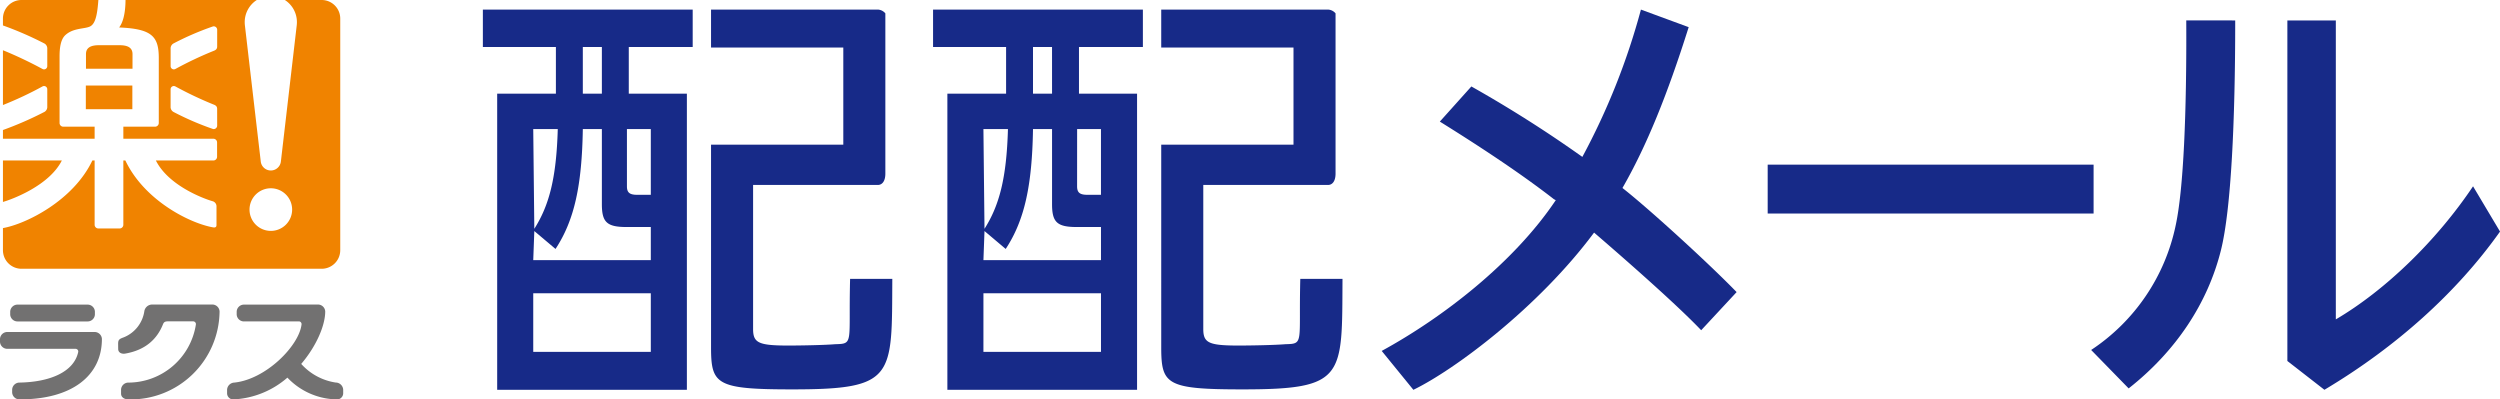 <svg xmlns="http://www.w3.org/2000/svg" xmlns:xlink="http://www.w3.org/1999/xlink" width="532" height="84.992" viewBox="0 0 532 84.992"><defs><clipPath id="a"><rect width="532" height="84.992" fill="none"/></clipPath></defs><g transform="translate(0 0)"><g transform="translate(0 0)" clip-path="url(#a)"><path d="M17.951,23.237h9.9V18.2h-9.9Zm1.873,3.722H13.15a.79.79,0,0,1-.788-.788V12.037c0-1.705.188-3.6,1.227-4.563,1.735-1.609,4.264-1.265,5.351-1.895C20.1,4.909,20.418,2.714,20.62,0H4.255A3.952,3.952,0,0,0,.313,3.942V5.413A72.42,72.42,0,0,1,9.152,9.261,1.214,1.214,0,0,1,9.746,10.4V14.07a.684.684,0,0,1-1.013.608A87.056,87.056,0,0,0,.313,10.686V22.351a76.44,76.44,0,0,0,8.419-3.96A.685.685,0,0,1,9.746,19v3.664a1.214,1.214,0,0,1-.594,1.143,72.871,72.871,0,0,1-8.839,3.86v1.851H19.824Zm8.063-15.445c0-1.435-1.121-1.895-2.752-1.895h-4.4c-1.631,0-2.752.46-2.752,1.895v3.11h9.9ZM12.846,34.151H.313v8.823c1.919-.544,9.86-3.476,12.533-8.823M68.149,0H60.305A5.589,5.589,0,0,1,62.87,4.719a6.039,6.039,0,0,1-.038.664l-3.37,28.958a2.155,2.155,0,0,1-4.288,0L51.8,5.383a6.039,6.039,0,0,1-.038-.664A5.594,5.594,0,0,1,54.331,0H26.4c-.028,3.116-.628,4.9-1.361,5.843,7.008.286,8.437,1.923,8.437,6.528v13.8a.79.79,0,0,1-.788.788H25.935v2.561H45.092a.791.791,0,0,1,.79.788v3.056a.791.791,0,0,1-.79.788H32.859c2.686,5.375,10.262,8.163,12.129,8.685a1.135,1.135,0,0,1,.77,1.151v3.888c0,.366-.168.6-.694.512-4.855-.826-14.632-5.661-18.7-14.236h-.43V47.829a.792.792,0,0,1-.79.788H20.612a.79.79,0,0,1-.788-.788V34.151H19.34C15.285,42.7,5.188,47.683.313,48.535v4.717a3.951,3.951,0,0,0,3.942,3.94H68.149a3.951,3.951,0,0,0,3.942-3.94V3.942A3.952,3.952,0,0,0,68.149,0M45.9,26.687a.737.737,0,0,1-.876.766,60.906,60.906,0,0,1-8.439-3.644,1.214,1.214,0,0,1-.594-1.143V19a.687.687,0,0,1,1.015-.61,77.806,77.806,0,0,0,8.1,3.84c.528.186.79.44.79.941ZM45.9,9.9c0,.5-.262.754-.79.941a77.774,77.774,0,0,0-8.1,3.838.685.685,0,0,1-1.015-.608V10.4a1.214,1.214,0,0,1,.594-1.143,60.633,60.633,0,0,1,8.439-3.642.736.736,0,0,1,.876.766ZM57.317,49.132A4.534,4.534,0,1,1,61.853,44.6a4.534,4.534,0,0,1-4.535,4.533" transform="translate(0.313 0.001)" fill="#f08300"/><path d="M19.111,34.539A1.551,1.551,0,0,1,17.5,36.008H2.7a1.551,1.551,0,0,1-1.613-1.469V33.9A1.551,1.551,0,0,1,2.7,32.43H17.5A1.551,1.551,0,0,1,19.111,33.9Z" transform="translate(1.084 32.394)" fill="#727171"/><path d="M4.2,46.107c6.438-.122,11.5-2.259,12.435-6.468a.571.571,0,0,0-.576-.716H1.613A1.551,1.551,0,0,1,0,37.454v-.64a1.551,1.551,0,0,1,1.613-1.469h18.46a1.551,1.551,0,0,1,1.613,1.469c0,7.868-6.42,12.869-17.484,12.869a1.553,1.553,0,0,1-1.615-1.469v-.64A1.563,1.563,0,0,1,4.2,46.107" transform="translate(0 35.306)" fill="#727171"/><path d="M23.2,36l5.339,0a.588.588,0,0,1,.576.718,14.584,14.584,0,0,1-14.3,12.315A1.562,1.562,0,0,0,13.2,50.5v.876c0,.808.728,1.233,1.615,1.233A18.925,18.925,0,0,0,34.164,33.889a1.551,1.551,0,0,0-1.613-1.469H19.762a1.7,1.7,0,0,0-1.617,1.469,7.1,7.1,0,0,1-4.332,5.495c-.917.342-1.237.474-1.237,1.371l.012,1.117c0,.8.756,1.121,1.5.989,4.388-.77,6.794-3.144,8.03-6.227.182-.458.41-.636,1.083-.636" transform="translate(12.562 32.384)" fill="#727171"/><path d="M47.346,49.029a12.312,12.312,0,0,1-7.394-3.972c3.248-3.806,5.107-8.223,5.107-11.168a1.55,1.55,0,0,0-1.613-1.469l-15.615.02a1.549,1.549,0,0,0-1.613,1.467v.64a1.551,1.551,0,0,0,1.613,1.469H39.58a.594.594,0,0,1,.432.7c-.56,4.509-7.566,11.619-14.3,12.315a1.6,1.6,0,0,0-1.537,1.537v.762A1.321,1.321,0,0,0,25.712,52.6a18.877,18.877,0,0,0,11.3-4.625A14.782,14.782,0,0,0,47.346,52.6a1.322,1.322,0,0,0,1.537-1.277v-.762a1.6,1.6,0,0,0-1.537-1.537" transform="translate(24.148 32.384)" fill="#727171"/><path d="M66.947,8.98H51.406V1.02H96.057V8.98h-13.6v9.94H94.82V81.933H54.452V18.92H66.947Zm5.729,17.462c-.192,12.089-1.809,19.421-5.809,25.514l-4.513-3.808-.228,6.189H87.144V47.29H81.967c-4.19,0-5.237-1.047-5.237-4.855V26.442Zm-10.55,0,.228,21.23c3.142-4.951,4.7-10.758,4.991-21.23Zm0,47.411H87.144V61.382H62.126ZM76.73,8.98H72.676v9.94H76.73Zm5.333,29.647c0,1.333.57,1.809,2.189,1.809h2.892V26.442H82.063ZM108.91,68.99c0,2.95,1.141,3.524,7.522,3.524,2.665,0,7.77-.1,9.958-.286,4-.1,2.816-.192,3.162-13.9h8.983c-.116,20.872.668,23.515-21.266,23.515-16.293,0-17.308-1.047-17.308-9.045V29.772h28.146V9.1H99.961V1.02h35.476a2.187,2.187,0,0,1,1.619.808V35.91c0,1.707-.726,2.431-1.619,2.431H108.91Z" transform="translate(51.348 1.019)" fill="#172a88"/><path d="M114.874,8.98H99.333V1.02h44.651V8.98h-13.6v9.94h12.361V81.933H102.379V18.92h12.495ZM120.6,26.442c-.192,12.089-1.809,19.421-5.809,25.514l-4.513-3.808-.228,6.189h25.018V47.29h-5.177c-4.19,0-5.237-1.047-5.237-4.855V26.442Zm-10.55,0,.228,21.23c3.142-4.951,4.7-10.758,4.991-21.23Zm0,47.411h25.018V61.382H110.053Zm14.6-64.874H120.6v9.94h4.054Zm5.333,29.647c0,1.333.57,1.809,2.189,1.809h2.892V26.442H129.99ZM156.837,68.99c0,2.95,1.141,3.524,7.522,3.524,2.665,0,7.77-.1,9.958-.286,4-.1,2.816-.192,3.162-13.9h8.983c-.116,20.872.668,23.515-21.266,23.515-16.293,0-17.308-1.047-17.308-9.045V29.772h28.146V9.1H147.888V1.02h35.476a2.187,2.187,0,0,1,1.619.808V35.91c0,1.707-.726,2.431-1.619,2.431H156.837Z" transform="translate(99.222 1.019)" fill="#172a88"/><path d="M222.623,72.3a42.061,42.061,0,0,0,18-26.569c1.655-7.688,2.337-23.8,2.239-43.558H253.28c0,21.508-.876,40.152-3.018,48.815-2.82,11.386-9.633,21.6-19.655,29.485H230.6ZM274.69,2.177V65.789c10.608-6.229,21.508-16.835,29.2-28.318h0l5.741,9.631,0,0c-9.243,13.041-22.188,24.622-37.369,33.671l-7.884-6.131V2.177Z" transform="translate(222.374 2.175)" fill="#172a88"/><path d="M183.755,41.38c-7.766-6.039-17.2-12.113-24.29-16.525l6.71-7.476a265.917,265.917,0,0,1,23.619,14.99A145.533,145.533,0,0,0,202.259,1.021l10.16,3.738c-4.505,14.284-8.915,25.214-14.092,34.225,5.753,4.505,18.64,16.3,24.294,22.154l-7.54,8.115c-5.657-5.943-18-16.657-22.793-20.778-11.825,15.917-29.729,29.238-38.452,33.457l-6.74-8.275c12.961-7.064,28.126-18.757,37.043-32.084Z" transform="translate(146.931 1.02)" fill="#172a88"/><rect width="69.353" height="10.402" transform="translate(376.163 35.036)" fill="#172a88"/></g></g></svg>